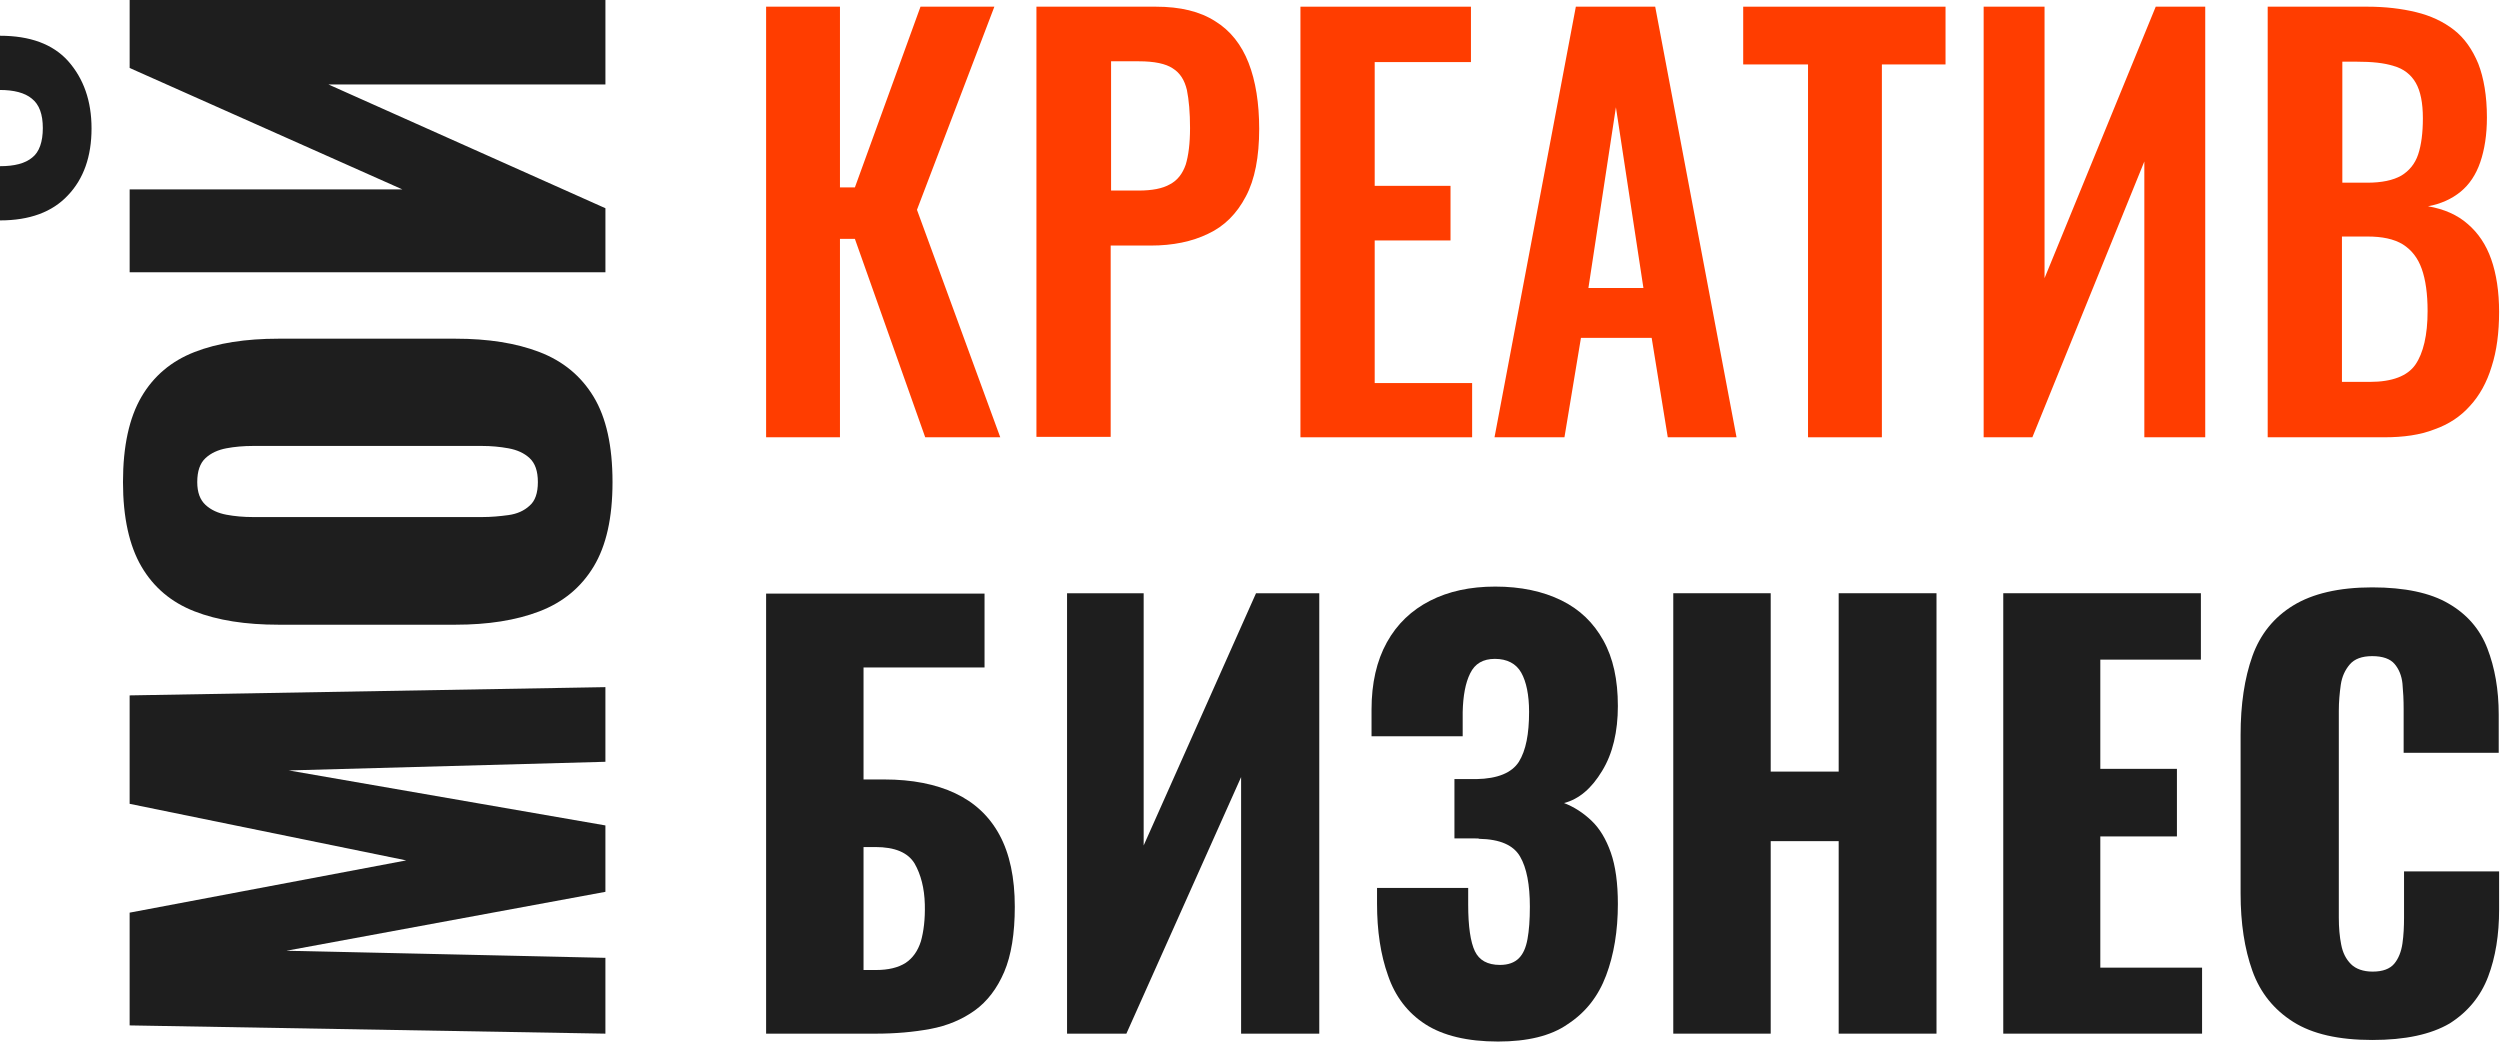 <?xml version="1.0" encoding="UTF-8"?> <svg xmlns="http://www.w3.org/2000/svg" width="430" height="180" viewBox="0 0 430 180" fill="none"><path d="M104.13 177.789L22.297 176.37V156.976L69.87 147.988L22.297 138.257V119.607L104.13 118.188V131.027L49.665 132.513L104.13 141.974V153.394L49.259 163.53L104.13 164.747V177.789Z" fill="#1E1E1E"></path><path d="M105.353 82.92C105.353 89.069 104.272 93.867 102.109 97.448C99.947 101.03 96.838 103.598 92.784 105.152C88.729 106.706 83.932 107.45 78.323 107.45H47.914C42.238 107.45 37.44 106.706 33.453 105.152C29.466 103.598 26.425 101.03 24.33 97.448C22.235 93.867 21.154 89.002 21.154 82.92C21.154 76.703 22.235 71.838 24.33 68.256C26.425 64.674 29.466 62.107 33.453 60.552C37.44 58.998 42.238 58.255 47.914 58.255H78.323C83.932 58.255 88.729 58.998 92.784 60.552C96.838 62.107 99.947 64.674 102.109 68.256C104.272 71.838 105.353 76.703 105.353 82.92ZM92.514 82.92C92.514 81.028 92.041 79.676 91.094 78.798C90.148 77.919 88.932 77.379 87.445 77.108C85.959 76.838 84.472 76.703 82.918 76.703H43.522C41.9 76.703 40.346 76.838 38.926 77.108C37.508 77.379 36.291 77.919 35.345 78.798C34.399 79.676 33.926 81.028 33.926 82.92C33.926 84.677 34.399 85.961 35.345 86.839C36.291 87.718 37.508 88.258 38.926 88.528C40.346 88.799 41.9 88.934 43.522 88.934H82.918C84.472 88.934 85.959 88.799 87.445 88.596C88.932 88.393 90.148 87.853 91.094 86.974C92.041 86.163 92.514 84.812 92.514 82.92Z" fill="#1E1E1E"></path><path d="M15.745 22.097C15.745 26.895 14.393 30.747 11.691 33.585C8.987 36.49 5.068 37.91 0 37.91V28.584C2.5 28.584 4.325 28.111 5.541 27.098C6.758 26.152 7.366 24.395 7.366 22.029C7.366 19.664 6.758 17.975 5.474 16.961C4.257 15.948 2.365 15.475 0 15.475V6.149C5.136 6.149 9.055 7.568 11.691 10.474C14.393 13.515 15.745 17.367 15.745 22.097ZM104.133 46.83H22.3V32.571H69.197L22.3 11.691V0H104.133V14.529H56.493L104.133 35.815V46.83Z" fill="#1E1E1E"></path><path d="M131.77 177.789V102.104H169.341V114.809H148.528V134.068H152.11C156.907 134.068 160.962 134.878 164.273 136.433C167.584 137.987 170.152 140.352 171.909 143.596C173.666 146.839 174.545 150.961 174.545 155.962C174.545 160.557 173.936 164.341 172.72 167.179C171.504 170.017 169.814 172.247 167.652 173.802C165.49 175.356 162.922 176.437 160.016 176.978C157.11 177.518 154.002 177.789 150.623 177.789H131.77ZM148.528 166.841H150.691C152.785 166.841 154.475 166.436 155.759 165.625C156.975 164.814 157.854 163.598 158.394 161.908C158.867 160.219 159.137 158.124 159.07 155.556C159.002 152.786 158.394 150.421 157.313 148.529C156.164 146.637 153.934 145.69 150.555 145.69H148.528V166.841Z" fill="#1E1E1E"></path><path d="M183.533 177.788V102.036H196.71V145.419L216.037 102.036H226.916V177.788H213.469V133.661L193.737 177.788H183.533Z" fill="#1E1E1E"></path><path d="M257.663 179.145C252.393 179.145 248.203 178.131 245.162 176.171C242.121 174.212 239.959 171.373 238.742 167.792C237.459 164.21 236.85 160.088 236.85 155.426V152.723H252.528V153.871V155.628C252.528 159.345 252.933 162.048 253.677 163.602C254.42 165.157 255.839 165.967 258.001 165.967C259.42 165.967 260.502 165.562 261.245 164.819C261.988 164.075 262.461 162.994 262.732 161.507C263.002 160.021 263.137 158.196 263.137 155.966C263.137 152.182 262.596 149.276 261.448 147.317C260.299 145.357 258.001 144.343 254.42 144.276C254.352 144.208 254.082 144.208 253.609 144.208H251.92H250.163V134.004H251.447H252.731H253.947C257.596 133.937 260.029 132.923 261.245 131.031C262.461 129.071 263.002 126.233 263.002 122.449C263.002 119.543 262.529 117.246 261.65 115.692C260.772 114.137 259.218 113.326 257.123 113.326C255.096 113.326 253.677 114.137 252.866 115.827C252.055 117.448 251.649 119.678 251.582 122.449V124.003V126.639H235.904V122.044C235.904 117.516 236.783 113.664 238.54 110.488C240.297 107.312 242.797 104.947 245.973 103.325C249.149 101.703 252.866 100.893 257.19 100.893C261.583 100.893 265.367 101.703 268.543 103.258C271.719 104.812 274.084 107.109 275.774 110.15C277.463 113.191 278.274 116.908 278.274 121.435C278.274 125.828 277.395 129.612 275.571 132.585C273.746 135.626 271.584 137.451 269.016 138.126C270.773 138.802 272.327 139.816 273.746 141.167C275.165 142.519 276.247 144.343 277.058 146.641C277.868 148.938 278.274 151.912 278.274 155.493C278.274 160.088 277.598 164.21 276.247 167.792C274.895 171.373 272.733 174.144 269.624 176.171C266.719 178.199 262.664 179.145 257.663 179.145Z" fill="#1E1E1E"></path><path d="M287.803 177.788V102.036H304.561V132.715H316.252V102.036H333.078V177.788H316.252V144.676H304.561V177.788H287.803Z" fill="#1E1E1E"></path><path d="M344.562 177.788V102.036H378.553V113.456H361.254V132.242H374.431V143.865H361.254V166.435H378.756V177.788H344.562Z" fill="#1E1E1E"></path><path d="M408.02 178.875C402.277 178.875 397.749 177.861 394.438 175.766C391.127 173.672 388.762 170.766 387.41 166.982C386.059 163.197 385.383 158.805 385.383 153.669V126.369C385.383 121.166 386.059 116.638 387.41 112.854C388.762 109.07 391.127 106.164 394.438 104.137C397.749 102.11 402.277 101.028 408.02 101.028C413.629 101.028 418.022 101.974 421.13 103.799C424.306 105.623 426.536 108.191 427.82 111.502C429.104 114.814 429.78 118.598 429.78 122.923V129.477H413.426V121.909C413.426 120.422 413.359 119.003 413.224 117.584C413.089 116.233 412.616 115.084 411.872 114.205C411.129 113.327 409.845 112.854 408.02 112.854C406.264 112.854 404.98 113.327 404.169 114.273C403.358 115.219 402.817 116.368 402.614 117.787C402.412 119.206 402.277 120.693 402.277 122.247V157.859C402.277 159.548 402.412 161.103 402.682 162.454C402.952 163.873 403.493 164.954 404.371 165.833C405.182 166.644 406.466 167.117 408.088 167.117C409.845 167.117 411.061 166.644 411.805 165.765C412.548 164.887 413.021 163.67 413.224 162.251C413.426 160.832 413.494 159.346 413.494 157.859V149.885H429.847V156.44C429.847 160.765 429.239 164.616 427.955 167.995C426.671 171.374 424.441 174.077 421.333 176.037C418.089 177.929 413.697 178.875 408.02 178.875Z" fill="#1E1E1E"></path><path d="M131.77 75.213V1.15H144.474V32.235H147.041L158.327 1.15H171.031L157.718 36.087L172.044 75.213H159.137L147.041 41.087H144.474V75.213H131.77Z" fill="#FF3D00"></path><path d="M178.266 75.213V1.15H198.808C202.998 1.15 206.377 1.961 209.012 3.651C211.648 5.272 213.54 7.705 214.756 10.814C215.973 13.922 216.581 17.774 216.581 22.166C216.581 26.964 215.837 30.884 214.283 33.789C212.729 36.763 210.567 38.925 207.796 40.209C205.025 41.56 201.714 42.236 197.93 42.236H191.037V75.145H178.266V75.213ZM191.037 32.776H195.835C198.133 32.776 199.957 32.438 201.241 31.694C202.525 31.019 203.404 29.87 203.944 28.316C204.417 26.761 204.687 24.666 204.687 22.031C204.687 19.328 204.485 17.166 204.147 15.476C203.741 13.787 202.998 12.571 201.714 11.76C200.498 10.949 198.538 10.543 195.903 10.543H191.105V32.776H191.037Z" fill="#FF3D00"></path><path d="M223.676 75.213V1.15H253.003V10.678H236.447V31.965H249.489V41.358H236.447V65.887H253.206V75.213H223.676Z" fill="#FF3D00"></path><path d="M257.057 75.213L271.045 1.15H284.695L298.683 75.213H286.857L284.087 58.116H271.923L269.085 75.213H257.057ZM273.207 49.534H282.668L277.937 18.45L273.207 49.534Z" fill="#FF3D00"></path><path d="M310.98 75.213V11.084H299.83V1.15H334.631V11.084H323.684V75.213H310.98Z" fill="#FF3D00"></path><path d="M341.188 75.213V1.15H351.662V47.845L370.785 1.15H379.3V75.213H368.826V27.775L349.567 75.213H341.188Z" fill="#FF3D00"></path><path d="M390.043 75.213V1.15H407.207C410.315 1.15 413.086 1.488 415.586 2.096C418.087 2.705 420.249 3.718 422.074 5.137C423.898 6.556 425.25 8.516 426.263 10.949C427.209 13.382 427.75 16.49 427.75 20.207C427.75 23.18 427.344 25.748 426.601 27.91C425.858 30.073 424.709 31.762 423.222 32.978C421.736 34.195 419.844 35.073 417.614 35.479C420.384 35.952 422.682 36.965 424.439 38.519C426.263 40.074 427.615 42.101 428.493 44.601C429.372 47.102 429.845 50.142 429.845 53.656C429.845 57.17 429.439 60.346 428.561 63.049C427.75 65.752 426.466 68.05 424.844 69.807C423.222 71.631 421.195 72.983 418.695 73.861C416.262 74.807 413.424 75.213 410.113 75.213H390.043ZM402.815 31.424H407.139C409.64 31.424 411.599 31.019 413.019 30.208C414.37 29.397 415.384 28.18 415.924 26.559C416.465 24.937 416.735 22.842 416.735 20.342C416.735 17.706 416.33 15.679 415.519 14.26C414.708 12.841 413.424 11.827 411.735 11.354C410.045 10.814 407.95 10.611 405.382 10.611H402.882V31.424H402.815ZM402.815 65.685H407.612C411.464 65.685 414.1 64.671 415.451 62.711C416.803 60.752 417.546 57.643 417.546 53.521C417.546 50.548 417.208 48.115 416.532 46.223C415.857 44.331 414.775 42.979 413.289 42.033C411.735 41.087 409.707 40.682 407.207 40.682H402.815V65.685Z" fill="#FF3D00"></path></svg> 
